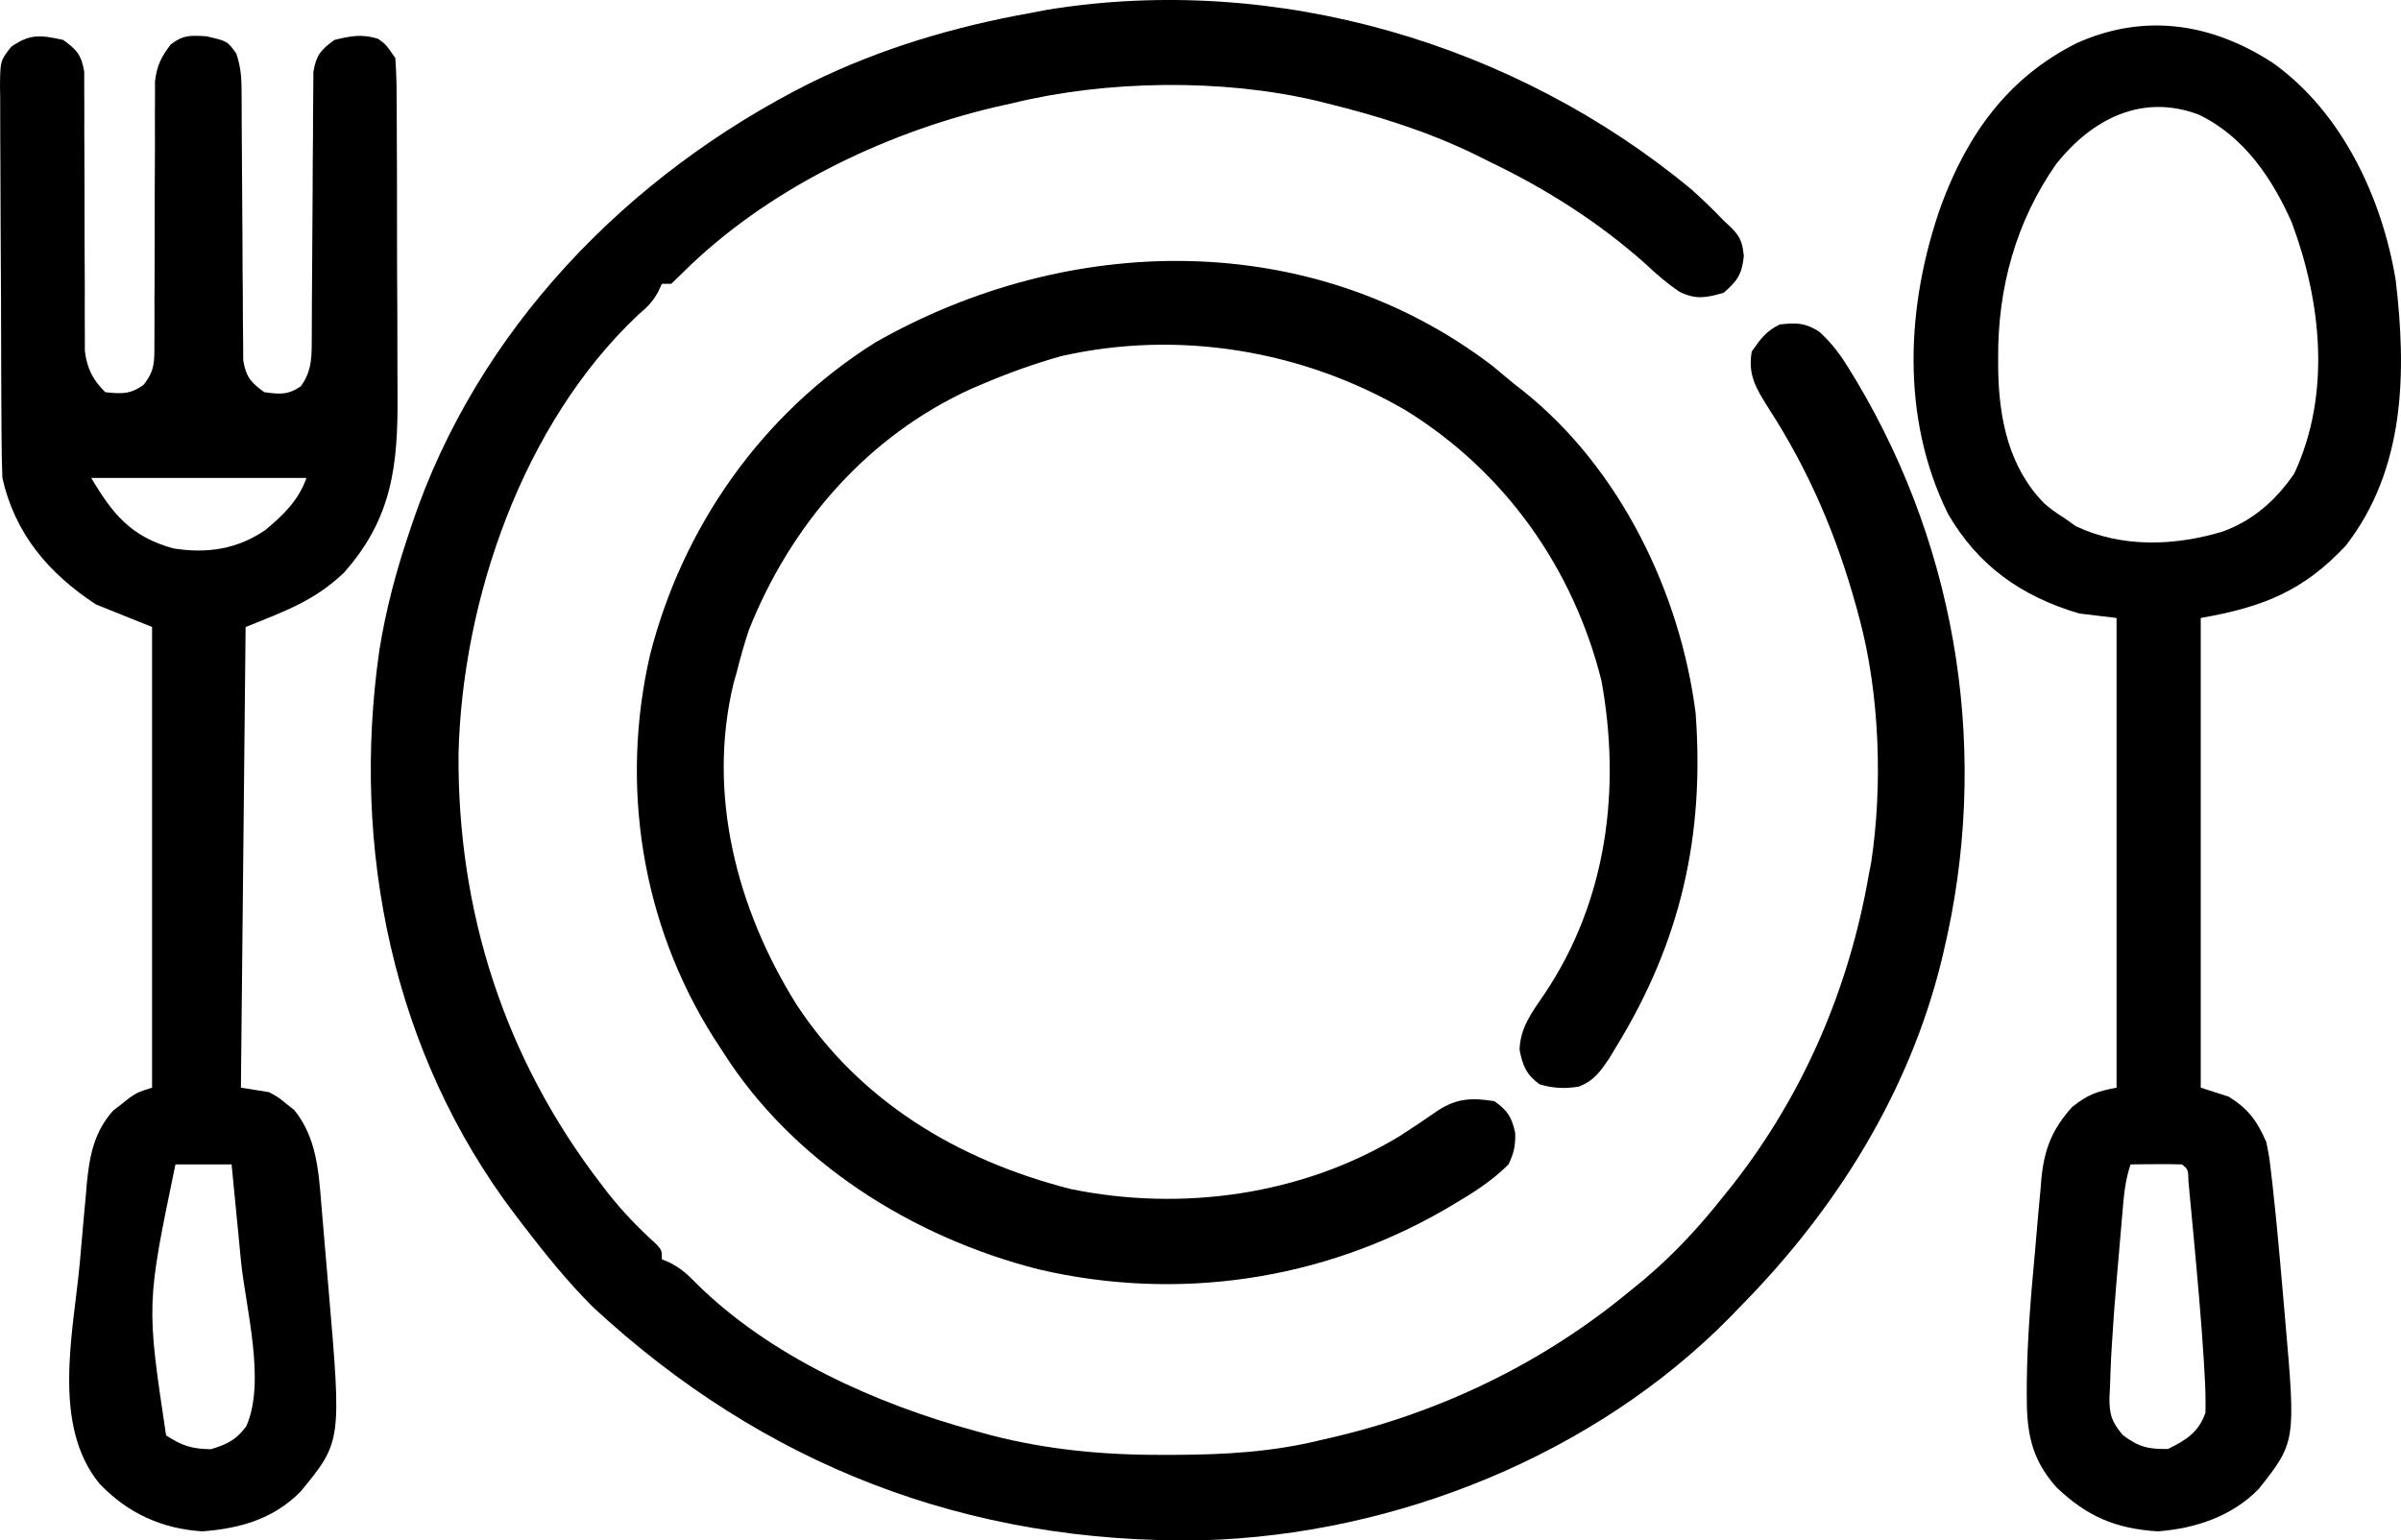 <?xml version="1.0" encoding="UTF-8"?> <svg xmlns="http://www.w3.org/2000/svg" viewBox="0 0 47.431 30.44" fill="none"><path d="M33.404 3.734C33.629 3.935 33.842 4.141 34.05 4.358C34.1 4.404 34.149 4.45 34.199 4.498C34.387 4.685 34.419 4.794 34.449 5.056C34.412 5.416 34.328 5.545 34.05 5.786C33.704 5.884 33.507 5.926 33.18 5.767C32.927 5.598 32.718 5.413 32.497 5.206C31.587 4.395 30.539 3.729 29.43 3.198C29.33 3.148 29.229 3.098 29.125 3.046C28.186 2.591 27.213 2.288 26.196 2.038C26.131 2.022 26.066 2.006 25.999 1.989C24.133 1.551 21.859 1.585 20.005 2.038C19.889 2.064 19.773 2.09 19.653 2.117C17.406 2.648 15.113 3.773 13.491 5.385C13.415 5.458 13.339 5.532 13.26 5.608C13.199 5.608 13.138 5.608 13.075 5.608C13.051 5.662 13.026 5.716 13 5.771C12.889 5.967 12.792 6.065 12.619 6.21C10.319 8.371 9.131 11.868 9.058 14.901C9.037 18.004 9.958 20.907 11.88 23.406C11.925 23.464 11.969 23.522 12.015 23.582C12.301 23.944 12.609 24.264 12.953 24.575C13.075 24.706 13.075 24.706 13.075 24.884C13.158 24.919 13.158 24.919 13.241 24.955C13.455 25.068 13.583 25.183 13.748 25.354C15.201 26.796 17.285 27.738 19.266 28.276C19.368 28.304 19.469 28.332 19.574 28.361C20.719 28.656 21.849 28.756 23.032 28.75C23.097 28.749 23.162 28.749 23.229 28.749C24.215 28.745 25.145 28.691 26.104 28.454C26.17 28.439 26.237 28.423 26.305 28.408C28.486 27.902 30.5 26.921 32.202 25.509C32.339 25.397 32.339 25.397 32.479 25.283C33.072 24.782 33.573 24.239 34.05 23.635C34.113 23.557 34.176 23.479 34.24 23.399C35.643 21.601 36.53 19.512 36.915 17.299C36.939 17.177 36.939 17.177 36.963 17.053C37.196 15.524 37.132 13.704 36.73 12.212C36.711 12.14 36.691 12.068 36.671 11.994C36.28 10.579 35.741 9.31 34.938 8.068C34.696 7.685 34.524 7.41 34.605 6.947C34.771 6.706 34.89 6.541 35.159 6.411C35.489 6.376 35.658 6.375 35.938 6.554C36.209 6.798 36.391 7.059 36.574 7.365C36.609 7.423 36.645 7.482 36.682 7.542C38.709 10.953 39.31 14.983 38.393 18.816C38.377 18.884 38.361 18.953 38.344 19.023C37.703 21.592 36.288 23.872 34.42 25.777C34.338 25.861 34.257 25.945 34.173 26.032C31.513 28.735 27.592 30.331 23.748 30.437C19.089 30.517 15.072 28.939 11.718 25.833C11.199 25.316 10.746 24.749 10.303 24.17C10.245 24.094 10.245 24.094 10.185 24.016C7.75 20.816 6.935 16.748 7.493 12.858C7.621 12.056 7.824 11.286 8.086 10.516C8.105 10.458 8.125 10.399 8.145 10.339C9.43 6.53 12.377 3.457 16.023 1.631C17.411 0.952 18.849 0.526 20.375 0.253C20.532 0.223 20.532 0.223 20.693 0.192C25.229 -0.543 29.943 0.871 33.404 3.734Z" fill="black"></path><path d="M1.248 0.789C1.521 0.985 1.608 1.089 1.664 1.416C1.664 1.522 1.664 1.627 1.664 1.736C1.664 1.795 1.665 1.853 1.665 1.914C1.666 2.04 1.666 2.167 1.666 2.294C1.664 2.494 1.665 2.695 1.667 2.896C1.669 3.25 1.67 3.604 1.67 3.957C1.67 4.523 1.671 5.089 1.675 5.655C1.676 5.853 1.675 6.05 1.674 6.248C1.675 6.369 1.675 6.491 1.676 6.612C1.676 6.771 1.676 6.771 1.676 6.933C1.717 7.269 1.83 7.508 2.08 7.75C2.401 7.784 2.571 7.795 2.835 7.606C3.058 7.325 3.05 7.155 3.05 6.802C3.05 6.744 3.051 6.685 3.051 6.625C3.052 6.498 3.052 6.371 3.052 6.245C3.05 6.044 3.051 5.843 3.053 5.643C3.055 5.289 3.056 4.935 3.056 4.581C3.056 4.015 3.057 3.449 3.061 2.883C3.062 2.686 3.061 2.488 3.06 2.291C3.061 2.169 3.061 2.048 3.062 1.926C3.062 1.821 3.062 1.715 3.062 1.606C3.1 1.295 3.183 1.129 3.373 0.878C3.624 0.688 3.747 0.7 4.072 0.716C4.492 0.812 4.492 0.812 4.667 1.056C4.771 1.358 4.772 1.588 4.773 1.906C4.773 1.965 4.773 2.023 4.774 2.084C4.774 2.211 4.775 2.338 4.775 2.465C4.776 2.667 4.777 2.868 4.779 3.07C4.784 3.642 4.788 4.215 4.79 4.788C4.79 5.138 4.793 5.489 4.797 5.839C4.798 5.972 4.799 6.106 4.798 6.239C4.798 6.426 4.8 6.613 4.803 6.799C4.803 6.906 4.804 7.012 4.805 7.121C4.861 7.447 4.95 7.554 5.221 7.75C5.523 7.791 5.692 7.808 5.943 7.633C6.176 7.313 6.157 7.01 6.159 6.632C6.159 6.544 6.159 6.544 6.16 6.455C6.16 6.327 6.161 6.2 6.161 6.073C6.162 5.872 6.163 5.67 6.165 5.469C6.17 4.896 6.174 4.323 6.176 3.751C6.176 3.4 6.179 3.05 6.183 2.7C6.184 2.566 6.185 2.433 6.184 2.299C6.184 2.112 6.186 1.926 6.189 1.739C6.19 1.58 6.19 1.58 6.191 1.417C6.248 1.09 6.335 0.986 6.607 0.789C6.928 0.711 7.151 0.667 7.468 0.766C7.624 0.878 7.624 0.878 7.809 1.146C7.828 1.407 7.836 1.661 7.835 1.922C7.836 2.002 7.837 2.081 7.837 2.163C7.839 2.426 7.839 2.69 7.84 2.953C7.84 3.136 7.841 3.32 7.842 3.503C7.843 3.888 7.843 4.273 7.843 4.658C7.843 5.149 7.845 5.641 7.849 6.132C7.851 6.511 7.851 6.89 7.851 7.27C7.851 7.451 7.852 7.632 7.853 7.813C7.863 9.178 7.752 10.244 6.792 11.319C6.213 11.872 5.626 12.079 4.852 12.39C4.821 15.394 4.791 18.398 4.759 21.493C4.942 21.523 5.125 21.552 5.314 21.582C5.5 21.683 5.5 21.683 5.655 21.811C5.706 21.852 5.758 21.892 5.812 21.934C6.246 22.469 6.294 23.125 6.346 23.778C6.354 23.868 6.361 23.957 6.369 24.049C6.386 24.237 6.401 24.426 6.417 24.614C6.44 24.899 6.465 25.183 6.49 25.468C6.749 28.486 6.749 28.486 5.943 29.469C5.417 30.01 4.745 30.206 3.997 30.261C3.19 30.209 2.522 29.899 1.97 29.324C1.015 28.167 1.447 26.341 1.576 24.962C1.601 24.692 1.624 24.421 1.647 24.151C1.663 23.977 1.679 23.803 1.695 23.629C1.705 23.509 1.705 23.509 1.715 23.387C1.768 22.847 1.857 22.364 2.239 21.943C2.32 21.88 2.32 21.88 2.403 21.817C2.485 21.752 2.485 21.752 2.568 21.686C2.727 21.582 2.727 21.582 3.004 21.493C3.004 18.489 3.004 15.485 3.004 12.39C2.638 12.243 2.272 12.096 1.895 11.944C0.951 11.325 0.294 10.54 0.047 9.445C0.037 9.179 0.032 8.915 0.031 8.649C0.03 8.528 0.03 8.528 0.029 8.405C0.027 8.139 0.026 7.873 0.025 7.607C0.025 7.517 0.024 7.426 0.024 7.332C0.022 6.852 0.021 6.372 0.02 5.892C0.019 5.396 0.016 4.899 0.012 4.403C0.009 4.022 0.009 3.64 0.008 3.259C0.008 3.076 0.007 2.893 0.005 2.71C0.003 2.454 0.003 2.198 0.004 1.942C0.002 1.867 0.001 1.791 0 1.713C0.005 1.199 0.005 1.199 0.223 0.923C0.596 0.664 0.798 0.691 1.248 0.789ZM1.803 9.445C2.226 10.161 2.59 10.607 3.424 10.837C4.09 10.944 4.687 10.853 5.241 10.474C5.598 10.179 5.903 9.88 6.053 9.445C4.65 9.445 3.248 9.445 1.803 9.445ZM3.466 23.01C2.892 25.772 2.892 25.772 3.281 28.365C3.593 28.568 3.787 28.632 4.165 28.638C4.483 28.543 4.669 28.452 4.864 28.186C5.258 27.306 4.852 25.842 4.759 24.907C4.742 24.722 4.724 24.538 4.706 24.354C4.663 23.906 4.619 23.458 4.575 23.01C4.209 23.01 3.843 23.01 3.466 23.01Z" fill="black"></path><path d="M29.477 7.225C29.616 7.34 29.755 7.455 29.892 7.571C29.987 7.645 29.987 7.645 30.083 7.72C32.012 9.255 33.193 11.725 33.496 14.086C33.676 16.508 33.207 18.6 31.925 20.69C31.88 20.765 31.834 20.84 31.787 20.918C31.614 21.173 31.485 21.361 31.185 21.473C30.91 21.517 30.678 21.507 30.412 21.426C30.148 21.23 30.079 21.057 30.019 20.746C30.03 20.302 30.268 19.999 30.514 19.636C31.749 17.796 32.024 15.586 31.636 13.45C31.084 11.251 29.751 9.332 27.767 8.107C25.734 6.922 23.288 6.511 20.966 7.037C20.445 7.183 19.947 7.361 19.451 7.571C19.37 7.605 19.29 7.639 19.207 7.674C17.114 8.62 15.615 10.387 14.796 12.443C14.703 12.721 14.625 12.999 14.554 13.283C14.523 13.392 14.523 13.392 14.491 13.503C13.964 15.689 14.553 17.957 15.728 19.84C16.981 21.756 18.912 22.925 21.155 23.497C23.354 23.947 25.721 23.615 27.634 22.46C27.898 22.292 28.157 22.118 28.414 21.939C28.785 21.7 29.087 21.69 29.523 21.761C29.788 21.95 29.864 22.078 29.932 22.387C29.94 22.635 29.908 22.784 29.8 23.01C29.472 23.338 29.092 23.578 28.691 23.813C28.637 23.845 28.584 23.877 28.528 23.909C26.11 25.303 23.268 25.723 20.524 25.085C18.008 24.447 15.649 22.95 14.277 20.779C14.216 20.686 14.156 20.593 14.093 20.496C12.672 18.244 12.248 15.52 12.84 12.947C13.476 10.437 15.032 8.185 17.292 6.767C21.11 4.592 25.901 4.501 29.477 7.225Z" fill="black"></path><path d="M44.904 1.246C46.28 2.229 47.064 3.936 47.327 5.541C47.541 7.357 47.517 9.269 46.339 10.784C45.503 11.676 44.712 11.995 43.475 12.212C43.475 15.275 43.475 18.337 43.475 21.493C43.658 21.552 43.841 21.611 44.03 21.672C44.423 21.919 44.585 22.151 44.769 22.564C44.831 22.871 44.831 22.871 44.869 23.209C44.876 23.27 44.883 23.332 44.891 23.395C44.913 23.594 44.934 23.793 44.954 23.992C44.96 24.058 44.967 24.124 44.974 24.193C45.014 24.603 45.051 25.013 45.086 25.423C45.104 25.633 45.123 25.844 45.141 26.054C45.354 28.494 45.354 28.494 44.619 29.425C44.093 29.962 43.373 30.205 42.626 30.261C41.787 30.208 41.227 29.964 40.624 29.39C40.109 28.812 40.033 28.273 40.038 27.523C40.039 27.413 40.039 27.413 40.039 27.3C40.049 26.467 40.116 25.638 40.194 24.809C40.218 24.546 40.24 24.284 40.262 24.021C40.278 23.852 40.293 23.683 40.309 23.514C40.315 23.436 40.321 23.359 40.328 23.279C40.385 22.712 40.54 22.31 40.937 21.873C41.251 21.629 41.399 21.573 41.812 21.493C41.812 18.43 41.812 15.367 41.812 12.212C41.568 12.182 41.324 12.153 41.073 12.123C39.922 11.782 39.076 11.175 38.485 10.159C37.539 8.25 37.654 6.01 38.352 4.044C38.865 2.667 39.655 1.54 41.023 0.853C42.37 0.248 43.698 0.46 44.904 1.246ZM40.628 3.229C39.821 4.375 39.464 5.7 39.473 7.075C39.473 7.157 39.474 7.239 39.474 7.323C39.491 8.266 39.681 9.231 40.378 9.942C40.536 10.077 40.536 10.077 40.796 10.248C40.866 10.298 40.937 10.348 41.009 10.399C41.916 10.827 42.951 10.789 43.897 10.508C44.51 10.288 44.967 9.879 45.323 9.356C46.051 7.793 45.861 5.975 45.275 4.401C44.893 3.534 44.334 2.698 43.44 2.267C42.315 1.84 41.332 2.352 40.628 3.229ZM42.089 23.01C41.979 23.33 41.955 23.64 41.927 23.973C41.921 24.042 41.915 24.112 41.909 24.183C41.896 24.331 41.884 24.478 41.871 24.626C41.853 24.846 41.833 25.066 41.814 25.286C41.776 25.717 41.745 26.148 41.719 26.58C41.715 26.651 41.711 26.723 41.706 26.797C41.696 27.004 41.688 27.211 41.682 27.419C41.679 27.481 41.676 27.543 41.672 27.606C41.668 27.948 41.71 28.086 41.933 28.357C42.247 28.592 42.431 28.639 42.828 28.633C43.198 28.451 43.433 28.3 43.568 27.919C43.574 27.655 43.567 27.405 43.55 27.143C43.546 27.064 43.541 26.985 43.537 26.904C43.486 26.088 43.412 25.274 43.337 24.46C43.331 24.394 43.324 24.327 43.318 24.258C43.301 24.068 43.283 23.877 43.264 23.686C43.254 23.576 43.243 23.465 43.233 23.35C43.226 23.108 43.226 23.108 43.105 23.01C42.934 23.004 42.763 23.003 42.592 23.005C42.498 23.005 42.404 23.006 42.308 23.007C42.236 23.008 42.164 23.009 42.089 23.01Z" fill="black"></path></svg> 
